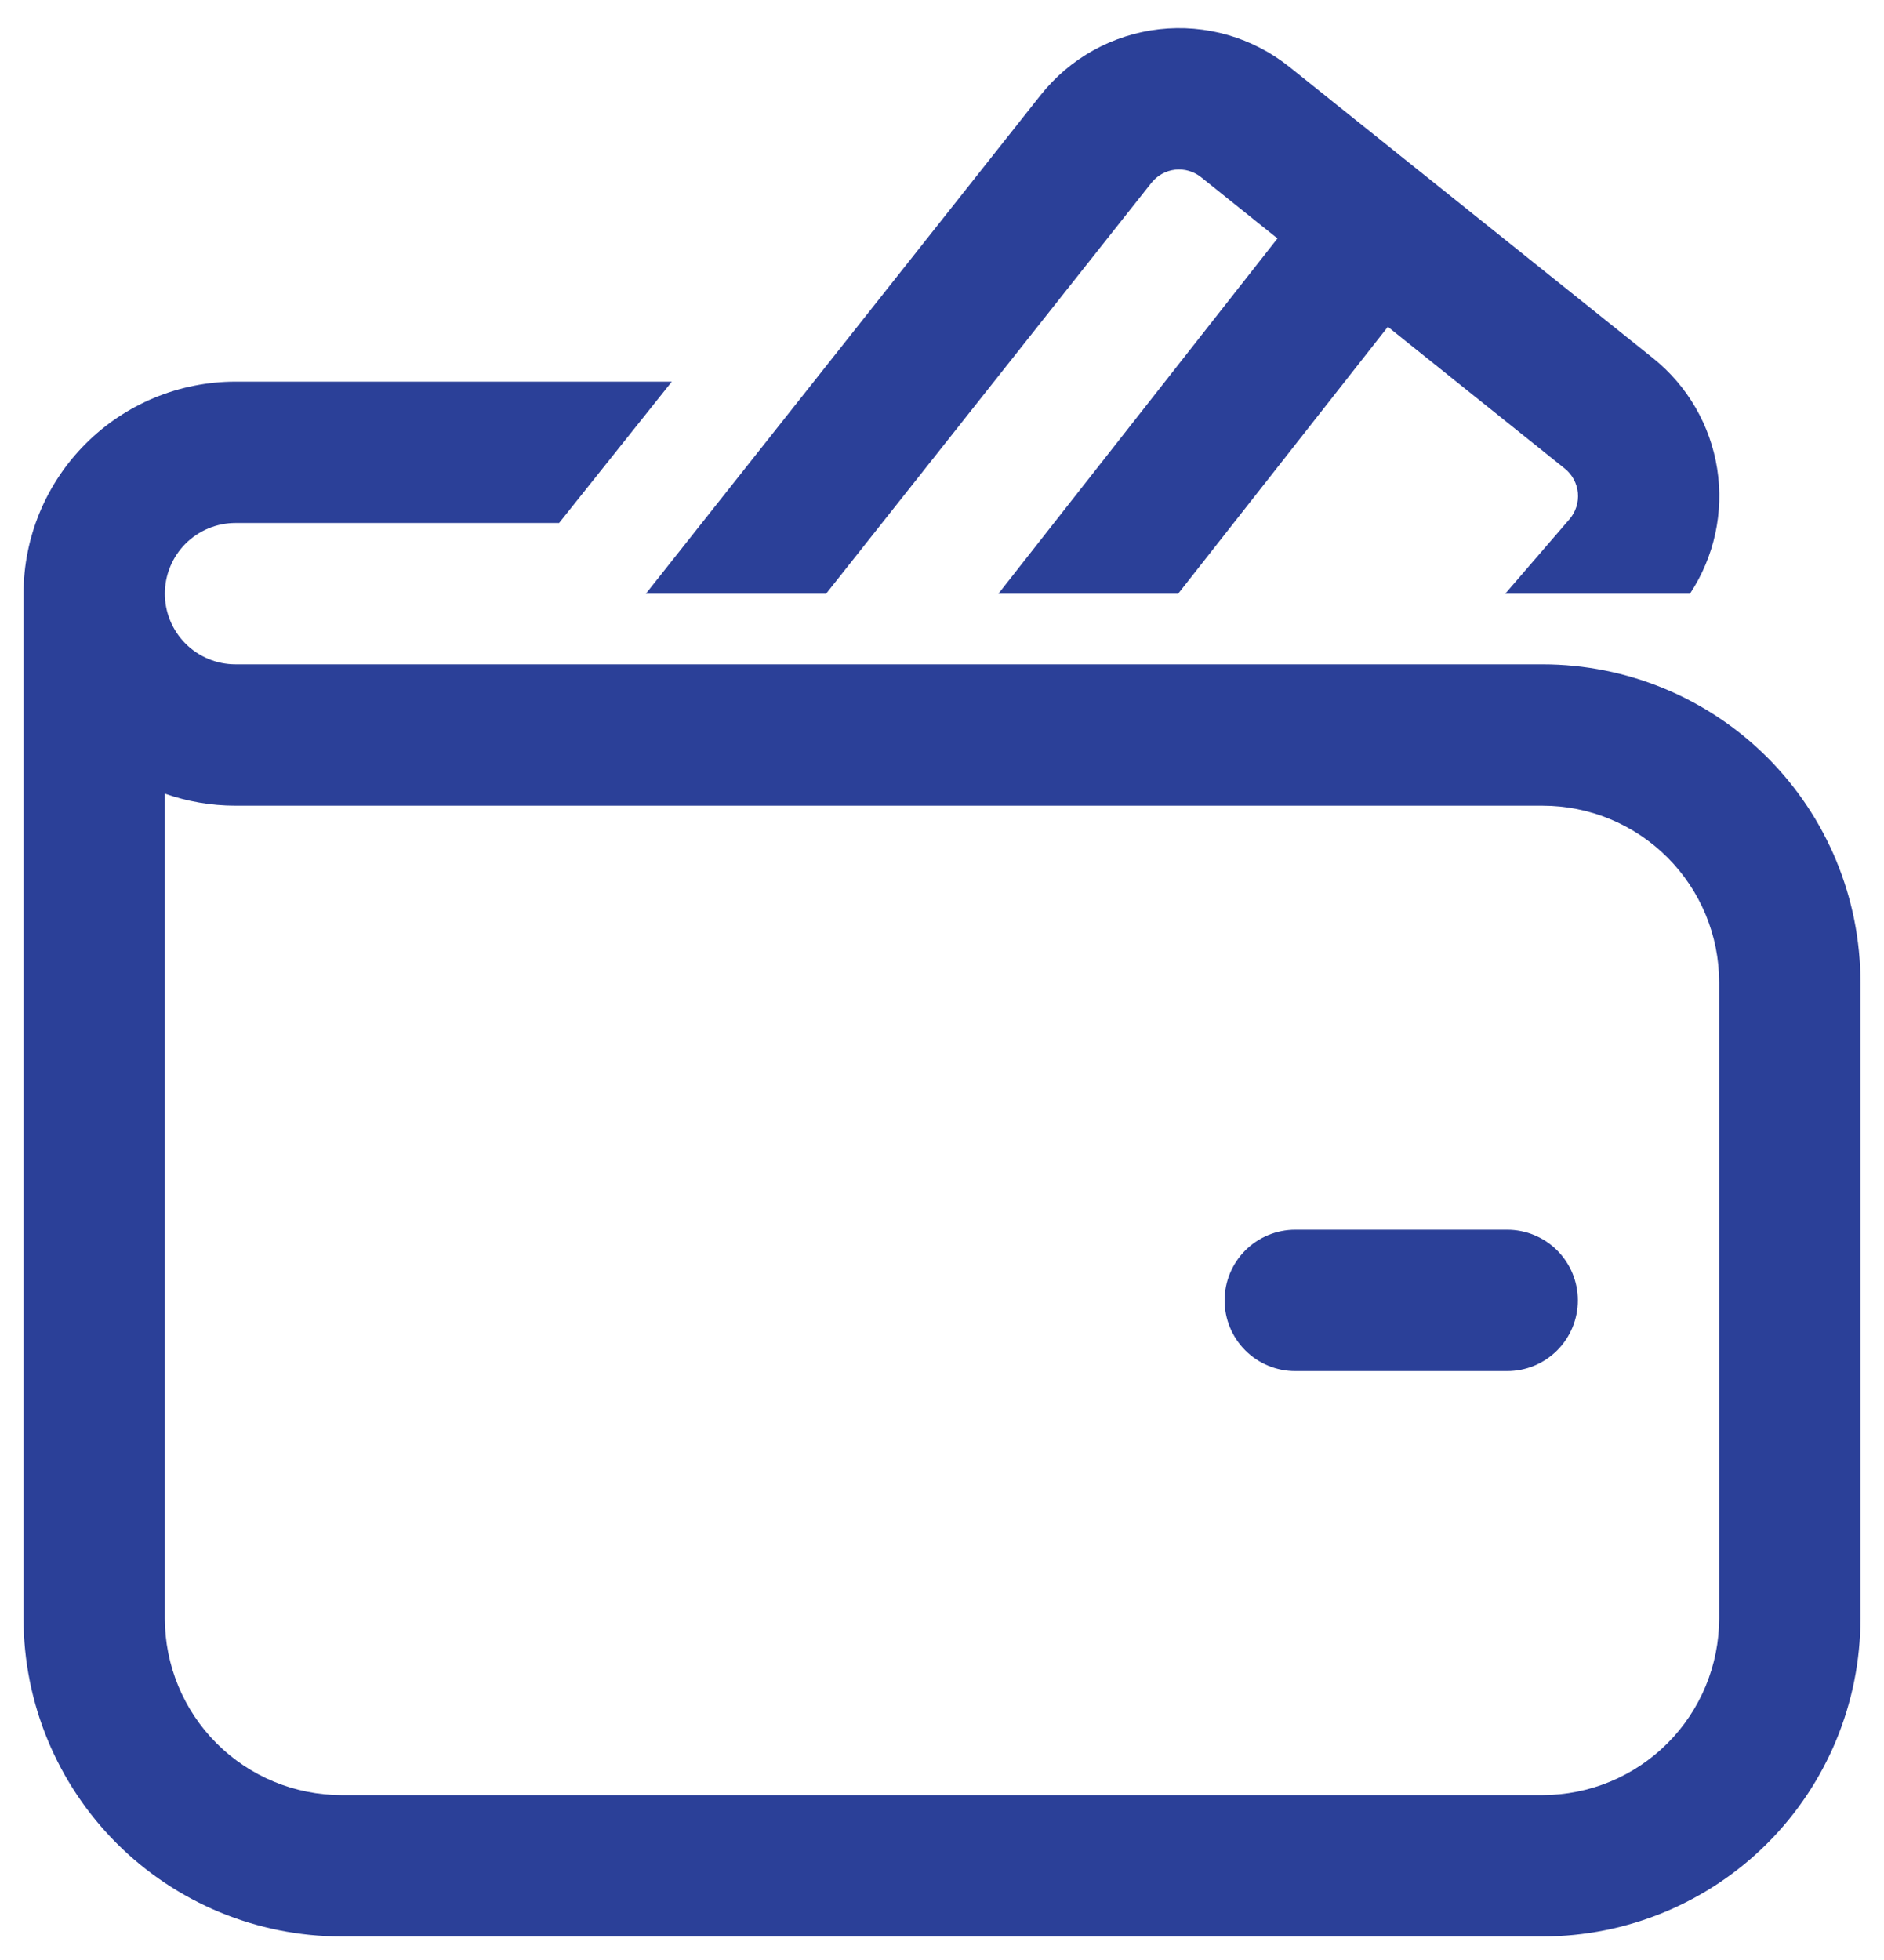 <svg width="50" height="52" viewBox="0 0 50 52" fill="none" xmlns="http://www.w3.org/2000/svg">
<path d="M30.556 4.853C30.632 4.756 30.727 4.675 30.835 4.615C30.944 4.554 31.062 4.516 31.185 4.502C31.308 4.488 31.433 4.499 31.551 4.533C31.67 4.568 31.781 4.625 31.878 4.703L33.903 6.326L26.498 15.75H31.268L36.833 8.67L41.528 12.431C41.627 12.51 41.708 12.608 41.768 12.719C41.827 12.83 41.864 12.952 41.876 13.077C41.887 13.203 41.873 13.329 41.835 13.449C41.797 13.569 41.734 13.68 41.652 13.776L39.949 15.75H44.851C45.496 14.775 45.754 13.593 45.573 12.437C45.392 11.282 44.785 10.236 43.872 9.504L34.221 1.776C33.739 1.39 33.185 1.103 32.592 0.931C31.999 0.76 31.378 0.708 30.764 0.777C30.15 0.847 29.556 1.037 29.016 1.336C28.476 1.636 28.001 2.04 27.617 2.524L17.142 15.75H21.925L30.556 4.853ZM34.375 32.625C33.878 32.625 33.401 32.823 33.049 33.174C32.697 33.526 32.5 34.003 32.5 34.5C32.5 34.997 32.697 35.474 33.049 35.826C33.401 36.178 33.878 36.375 34.375 36.375H40C40.497 36.375 40.974 36.178 41.326 35.826C41.678 35.474 41.875 34.997 41.875 34.5C41.875 34.003 41.678 33.526 41.326 33.174C40.974 32.823 40.497 32.625 40 32.625H34.375ZM6.25 10.125C4.758 10.125 3.327 10.718 2.273 11.773C1.218 12.827 0.625 14.258 0.625 15.75V42.938C0.625 45.175 1.514 47.321 3.096 48.904C4.679 50.486 6.825 51.375 9.062 51.375H40.938C43.175 51.375 45.321 50.486 46.904 48.904C48.486 47.321 49.375 45.175 49.375 42.938V26.062C49.375 23.825 48.486 21.679 46.904 20.096C45.321 18.514 43.175 17.625 40.938 17.625H6.25C5.753 17.625 5.276 17.427 4.924 17.076C4.573 16.724 4.375 16.247 4.375 15.75C4.375 15.253 4.573 14.776 4.924 14.424C5.276 14.073 5.753 13.875 6.25 13.875H14.838L17.83 10.125H6.25ZM4.375 42.938V21.056C4.962 21.262 5.594 21.375 6.25 21.375H40.938C42.181 21.375 43.373 21.869 44.252 22.748C45.131 23.627 45.625 24.819 45.625 26.062V42.938C45.625 44.181 45.131 45.373 44.252 46.252C43.373 47.131 42.181 47.625 40.938 47.625H9.062C7.819 47.625 6.627 47.131 5.748 46.252C4.869 45.373 4.375 44.181 4.375 42.938Z" fill="#2B4098"/>
</svg>
